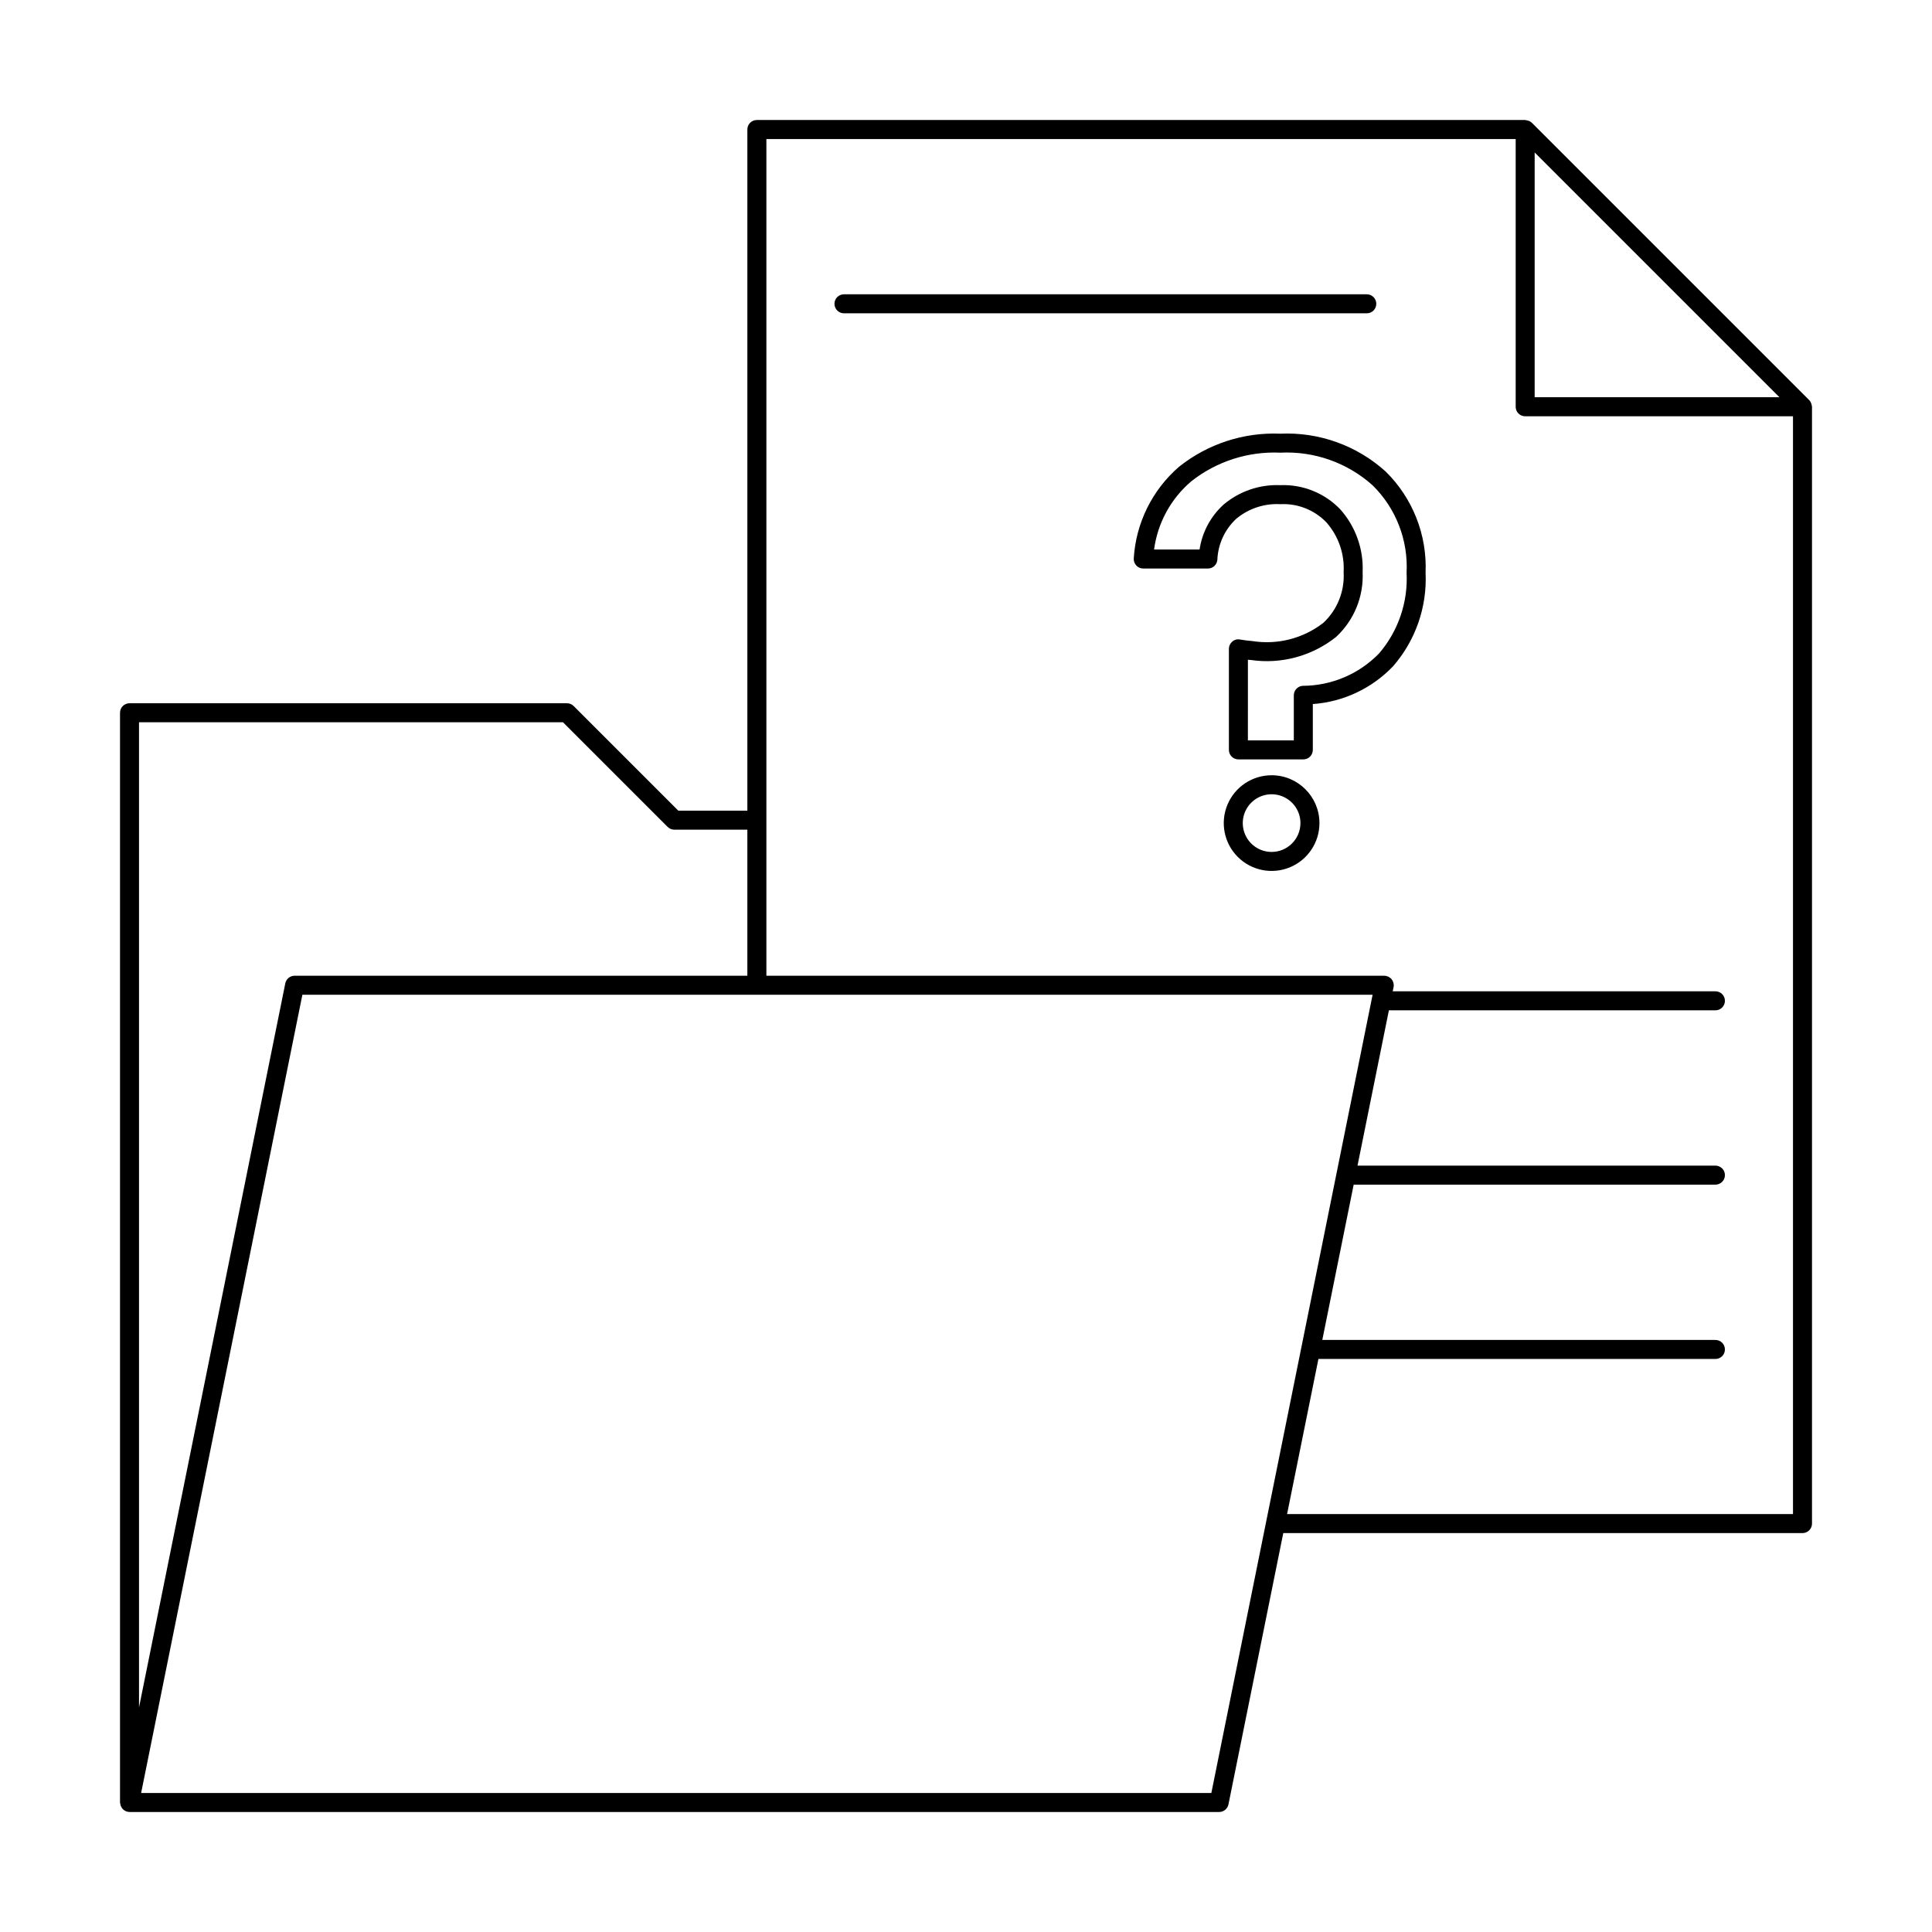 <?xml version="1.0" encoding="UTF-8"?>
<!-- Uploaded to: SVG Repo, www.svgrepo.com, Generator: SVG Repo Mixer Tools -->
<svg fill="#000000" width="800px" height="800px" version="1.1" viewBox="144 144 512 512" xmlns="http://www.w3.org/2000/svg">
 <g>
  <path d="m624.08 251.22c-0.105-0.5-0.363-0.953-0.734-1.301l-73.383-73.379-0.004-0.004c-0.32-0.293-0.711-0.504-1.133-0.605-0.105-0.027-0.215-0.051-0.328-0.062-0.105-0.031-0.219-0.055-0.332-0.066h-203.59c-0.668 0-1.309 0.262-1.781 0.734-0.473 0.473-0.738 1.113-0.738 1.785v180.51h-18.301l-27.73-27.73v0.004c-0.473-0.473-1.113-0.738-1.781-0.738h-115.92c-0.672 0-1.312 0.266-1.785 0.738-0.473 0.473-0.734 1.113-0.734 1.781v288.79c0.051 0.254 0.102 0.508 0.152 0.766 0.074 0.211 0.172 0.41 0.301 0.594 0.031 0.078 0.074 0.156 0.117 0.234 0.023 0.027 0.062 0.039 0.086 0.066 0.469 0.539 1.145 0.852 1.863 0.859h288.76c1.199 0 2.234-0.848 2.473-2.023l14.523-71.887h137.6c0.668 0 1.309-0.266 1.781-0.738 0.473-0.473 0.738-1.113 0.738-1.781v-295.99c-0.016-0.129-0.043-0.262-0.078-0.387zm-73.379-66.82 64.871 64.871h-64.871zm-257.5 151.01 27.73 27.73v-0.004c0.473 0.473 1.113 0.738 1.781 0.738h19.344v38.707h-119.98c-1.199 0-2.231 0.844-2.469 2.023l-38.766 191.88v-261.07zm171.82 283.75h-283.62l42.734-211.54h283.62zm20.07-73.91 8.305-41.113h105.2l0.008 0.004c1.391 0 2.516-1.129 2.516-2.519 0-1.391-1.125-2.519-2.516-2.519h-104.18l8.316-41.16h95.867c1.391 0 2.516-1.129 2.516-2.519s-1.125-2.519-2.516-2.519h-94.852l8.316-41.16h86.535c1.391 0 2.516-1.129 2.516-2.519s-1.125-2.519-2.516-2.519h-85.52l0.223-1.102c0.148-0.742-0.043-1.508-0.52-2.09-0.48-0.586-1.195-0.926-1.949-0.926h-163.74v-221.74h198.57v70.953c0 0.668 0.266 1.309 0.738 1.781 0.473 0.473 1.113 0.738 1.781 0.738h70.973v290.93z"/>
  <path d="m508.73 224.51c0-0.668-0.262-1.309-0.734-1.781-0.473-0.473-1.113-0.738-1.785-0.738h-138.55c-1.391 0-2.519 1.129-2.519 2.519 0 1.391 1.129 2.519 2.519 2.519h138.55c0.672 0 1.312-0.266 1.785-0.738 0.473-0.473 0.734-1.113 0.734-1.781z"/>
  <path d="m483.31 258.93c-9.727-0.41-19.273 2.715-26.883 8.789-7.066 6.133-11.379 14.844-11.965 24.184-0.066 0.707 0.168 1.41 0.645 1.938s1.156 0.824 1.863 0.828h17.133c1.301 0 2.391-0.992 2.508-2.289 0.164-4.144 1.957-8.055 4.992-10.883 3.269-2.731 7.453-4.121 11.707-3.883 4.566-0.238 9.008 1.516 12.184 4.805 3.211 3.629 4.856 8.379 4.582 13.219 0.293 5.059-1.684 9.984-5.394 13.438-5.328 4.125-12.125 5.867-18.781 4.816-1.133-0.09-2.223-0.23-3.285-0.414-0.73-0.148-1.492 0.055-2.051 0.551-0.566 0.48-0.895 1.188-0.895 1.93v26.773c0 0.668 0.262 1.309 0.734 1.781s1.113 0.738 1.785 0.738h17.207-0.004c0.668 0 1.309-0.266 1.781-0.738 0.473-0.473 0.738-1.113 0.738-1.781v-12.148c8.094-0.582 15.68-4.156 21.277-10.027 5.953-6.84 9.035-15.715 8.605-24.77 0.43-10.031-3.41-19.773-10.566-26.816-7.617-6.898-17.652-10.508-27.918-10.039zm26.18 58.211c-5.312 5.484-12.609 8.586-20.246 8.609-1.328 0.082-2.367 1.184-2.371 2.516v11.945h-12.168l0.004-21.371c0.262 0.023 0.527 0.051 0.789 0.07l-0.004-0.004c8.035 1.172 16.195-1.031 22.555-6.086 4.773-4.406 7.359-10.695 7.062-17.184 0.27-6.121-1.863-12.105-5.945-16.676-4.133-4.293-9.898-6.617-15.855-6.387-5.488-0.23-10.863 1.609-15.059 5.156-3.426 3.117-5.672 7.32-6.352 11.898h-12.059c0.941-7.027 4.445-13.461 9.844-18.062 6.703-5.293 15.094-7.992 23.625-7.602 8.969-0.449 17.75 2.656 24.438 8.645 6.184 6.078 9.465 14.516 9.012 23.176 0.406 7.785-2.195 15.434-7.269 21.355z"/>
  <path d="m480.99 349.45c-5.129 0-9.75 3.09-11.715 7.828-1.961 4.738-0.879 10.191 2.75 13.816 3.625 3.625 9.078 4.711 13.816 2.75 4.738-1.965 7.828-6.586 7.828-11.715-0.008-7-5.68-12.672-12.68-12.68zm0 20.32c-3.09 0-5.875-1.859-7.059-4.715-1.184-2.856-0.531-6.144 1.656-8.328 2.184-2.184 5.473-2.84 8.324-1.656 2.856 1.184 4.719 3.969 4.719 7.059-0.008 4.219-3.422 7.637-7.641 7.641z"/>
 </g>
</svg>
